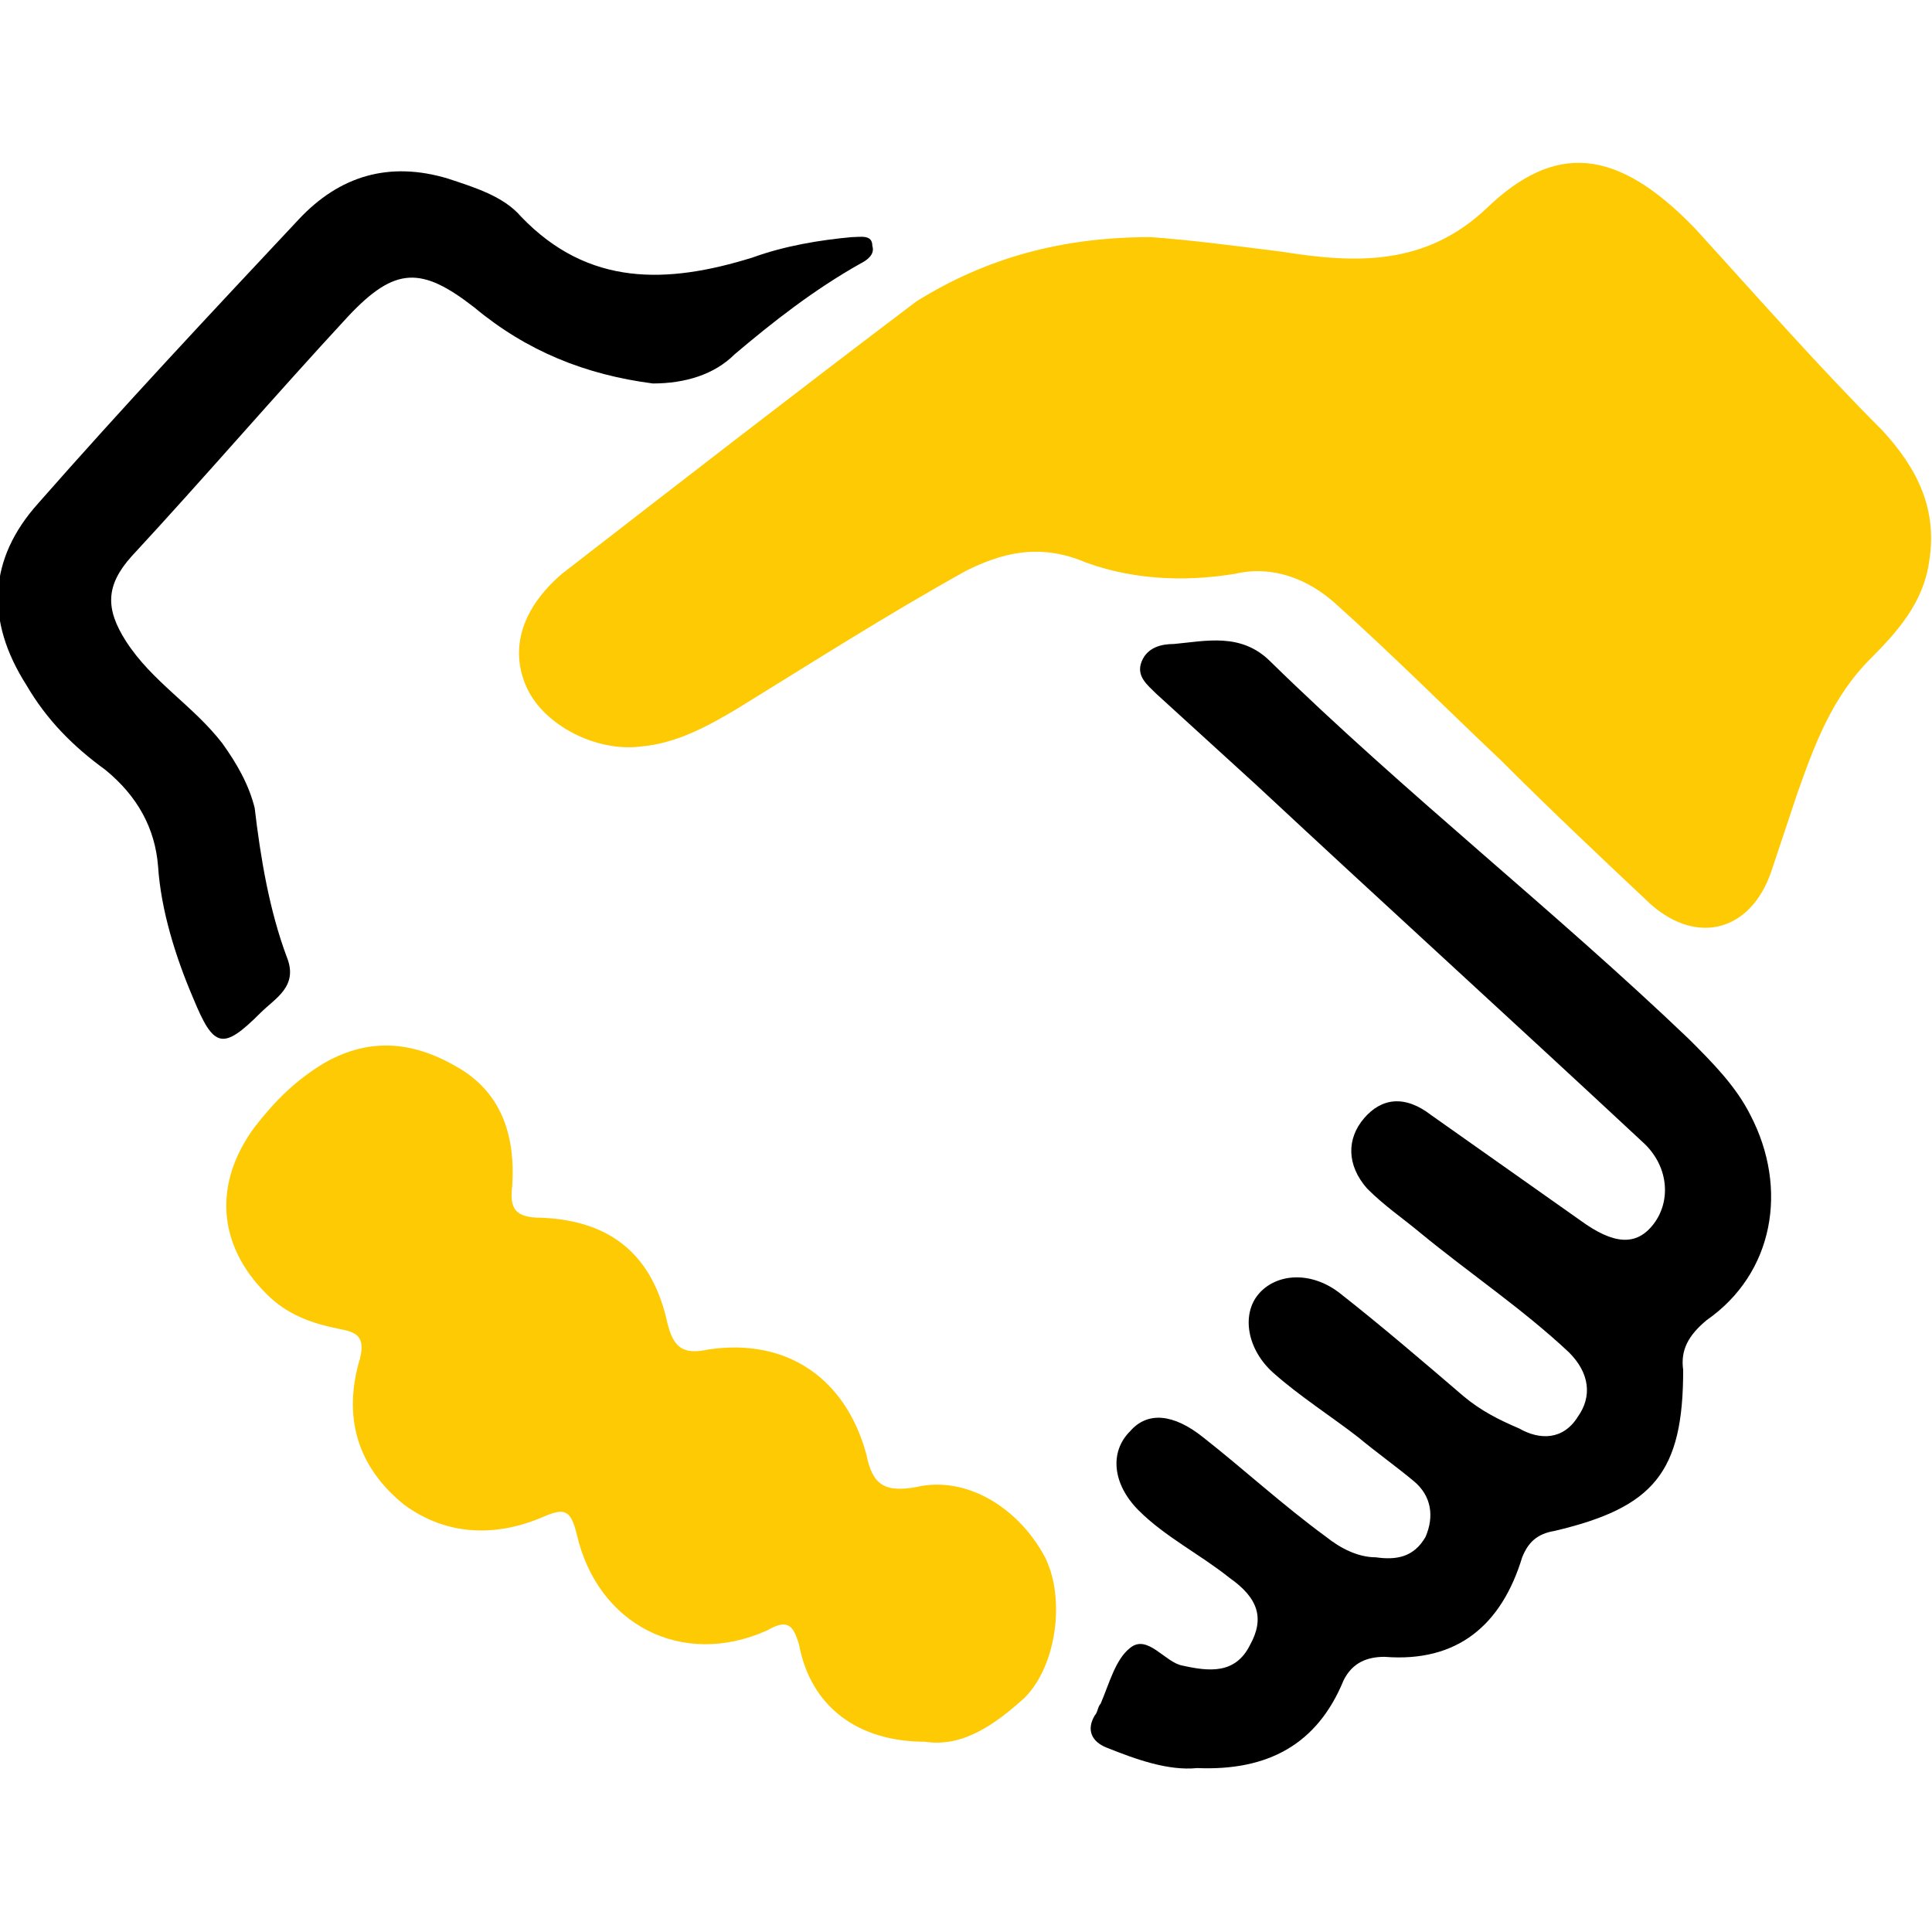 <?xml version="1.0" encoding="utf-8"?>
<!-- Generator: Adobe Illustrator 23.0.0, SVG Export Plug-In . SVG Version: 6.00 Build 0)  -->
<svg version="1.1" id="Layer_1" xmlns="http://www.w3.org/2000/svg" xmlns:xlink="http://www.w3.org/1999/xlink" x="0px" y="0px"
	 viewBox="0 0 66 66" style="enable-background:new 0 0 66 66;" xml:space="preserve">
<style type="text/css">
	.st0{fill:none;}
	.st1{fill:#FECA04;}
</style>
<g>
	<rect class="st0" width="66" height="66"/>
	<g>
		<path class="st1" d="M39.3,8.1c1.4,0.1,2.9,0.3,4.5,0.5c2.5,0.4,4.9,0.5,7-1.5c2.3-2.2,4.4-2.1,7.1,0.7c2.1,2.3,4.2,4.7,6.4,6.9
			c1.2,1.3,1.9,2.7,1.6,4.5c-0.2,1.4-1.1,2.4-2,3.3c-1.3,1.3-1.9,2.9-2.5,4.6c-0.3,0.9-0.6,1.8-0.9,2.7c-0.7,2-2.5,2.5-4.1,1.1
			c-1.7-1.6-3.4-3.2-5.1-4.9c-1.9-1.8-3.8-3.7-5.7-5.4c-0.9-0.8-2.1-1.3-3.4-1c-1.8,0.3-3.7,0.2-5.4-0.5c-1.4-0.5-2.6-0.2-3.8,0.4
			c-2.7,1.5-5.2,3.1-7.8,4.7c-1,0.6-2.1,1.2-3.3,1.3c-1.5,0.2-3.3-0.7-3.9-2c-0.6-1.3-0.2-2.7,1.2-3.9c4-3.1,8-6.2,12.1-9.3
			C33.7,8.8,36.3,8.1,39.3,8.1z"/>
		<path d="M40.9,60.4c-1,0.1-2.1-0.3-3.1-0.7c-0.5-0.2-0.7-0.6-0.4-1.1c0.1-0.1,0.1-0.3,0.2-0.4c0.3-0.7,0.5-1.5,1-1.9
			c0.6-0.5,1.2,0.5,1.8,0.6c0.9,0.2,1.8,0.3,2.3-0.7c0.5-0.9,0.3-1.6-0.7-2.3c-1-0.8-2.2-1.4-3.1-2.3c-0.9-0.9-1-2-0.3-2.7
			c0.6-0.7,1.5-0.6,2.5,0.2c1.4,1.1,2.7,2.3,4.2,3.4c0.5,0.4,1.1,0.7,1.7,0.7c0.7,0.1,1.3,0,1.7-0.7c0.3-0.7,0.2-1.4-0.4-1.9
			c-0.6-0.5-1.3-1-1.9-1.5c-0.9-0.7-2-1.4-2.9-2.2c-0.9-0.8-1.1-2-0.5-2.7c0.6-0.7,1.8-0.8,2.8,0c1.4,1.1,2.8,2.3,4.2,3.5
			c0.6,0.5,1.2,0.8,1.9,1.1c0.7,0.4,1.5,0.4,2-0.4c0.5-0.7,0.4-1.5-0.3-2.2c-1.6-1.5-3.4-2.7-5.1-4.1c-0.6-0.5-1.2-0.9-1.8-1.5
			c-0.7-0.8-0.7-1.7-0.1-2.4c0.6-0.7,1.4-0.8,2.3-0.1c1.7,1.2,3.4,2.4,5.1,3.6c1.1,0.8,1.9,0.9,2.5,0.1c0.6-0.8,0.5-2-0.4-2.8
			c-4.4-4.1-8.8-8.1-13.2-12.2c-1.1-1-2.3-2.1-3.4-3.1c-0.3-0.3-0.7-0.6-0.5-1.1c0.2-0.5,0.7-0.6,1.1-0.6c1.1-0.1,2.3-0.4,3.3,0.6
			c4.6,4.5,9.7,8.5,14.3,12.9c0.8,0.8,1.6,1.6,2.1,2.6c1.3,2.5,0.8,5.4-1.5,7c-0.6,0.5-0.9,1-0.8,1.7c0,3.5-1,4.7-4.4,5.5
			c-0.6,0.1-0.9,0.4-1.1,0.9c-0.7,2.3-2.2,3.6-4.7,3.4c-0.6,0-1.1,0.2-1.4,0.8C45,59.6,43.3,60.5,40.9,60.4z"/>
		<path class="st1" d="M31.6,59.5c-2.3,0-3.9-1.2-4.3-3.3c-0.2-0.7-0.4-0.9-1.1-0.5c-2.9,1.3-5.8-0.2-6.5-3.3
			c-0.2-0.8-0.4-0.9-1.1-0.6c-1.6,0.7-3.3,0.7-4.8-0.4c-1.6-1.3-2.1-3-1.5-5c0.2-0.8-0.2-0.9-0.7-1c-1-0.2-1.8-0.5-2.5-1.2
			c-1.7-1.7-1.8-3.8-0.4-5.7c0.7-0.9,1.4-1.6,2.4-2.2c1.6-0.9,3.1-0.7,4.6,0.2c1.5,0.9,1.9,2.4,1.8,4c-0.1,0.8,0.1,1.1,1,1.1
			c2.4,0.1,3.8,1.3,4.3,3.6c0.2,0.8,0.5,1.1,1.4,0.9c2.7-0.4,4.7,1,5.4,3.6c0.2,1,0.6,1.3,1.7,1.1c1.7-0.4,3.5,0.7,4.4,2.4
			c0.7,1.4,0.4,3.7-0.7,4.8C34,58.9,32.9,59.7,31.6,59.5z"/>
		<path d="M22.3,13.1C20,12.8,18,12,16.2,10.5c-1.8-1.4-2.7-1.4-4.3,0.3C9.4,13.5,7,16.3,4.5,19c-0.9,1-0.9,1.8-0.2,2.9
			c0.9,1.4,2.3,2.2,3.3,3.5c0.5,0.7,0.9,1.4,1.1,2.2c0.2,1.7,0.5,3.5,1.1,5.1c0.4,1-0.4,1.4-0.9,1.9c-1.3,1.3-1.6,1.2-2.3-0.5
			c-0.6-1.4-1.1-3-1.2-4.5c-0.1-1.3-0.7-2.4-1.8-3.3c-1.1-0.8-2-1.7-2.7-2.9c-1.4-2.2-1.3-4.3,0.4-6.2c2.9-3.3,5.9-6.5,8.9-9.7
			c1.4-1.5,3.1-2,5.1-1.4c0.9,0.3,1.9,0.6,2.5,1.3c2.3,2.4,5,2.3,7.9,1.4c1.1-0.4,2.3-0.6,3.4-0.7c0.3,0,0.7-0.1,0.7,0.3
			c0.1,0.3-0.2,0.5-0.4,0.6c-1.6,0.9-3,2-4.3,3.1C24.4,12.8,23.4,13.1,22.3,13.1z"/>
	</g>
</g>
</svg>
